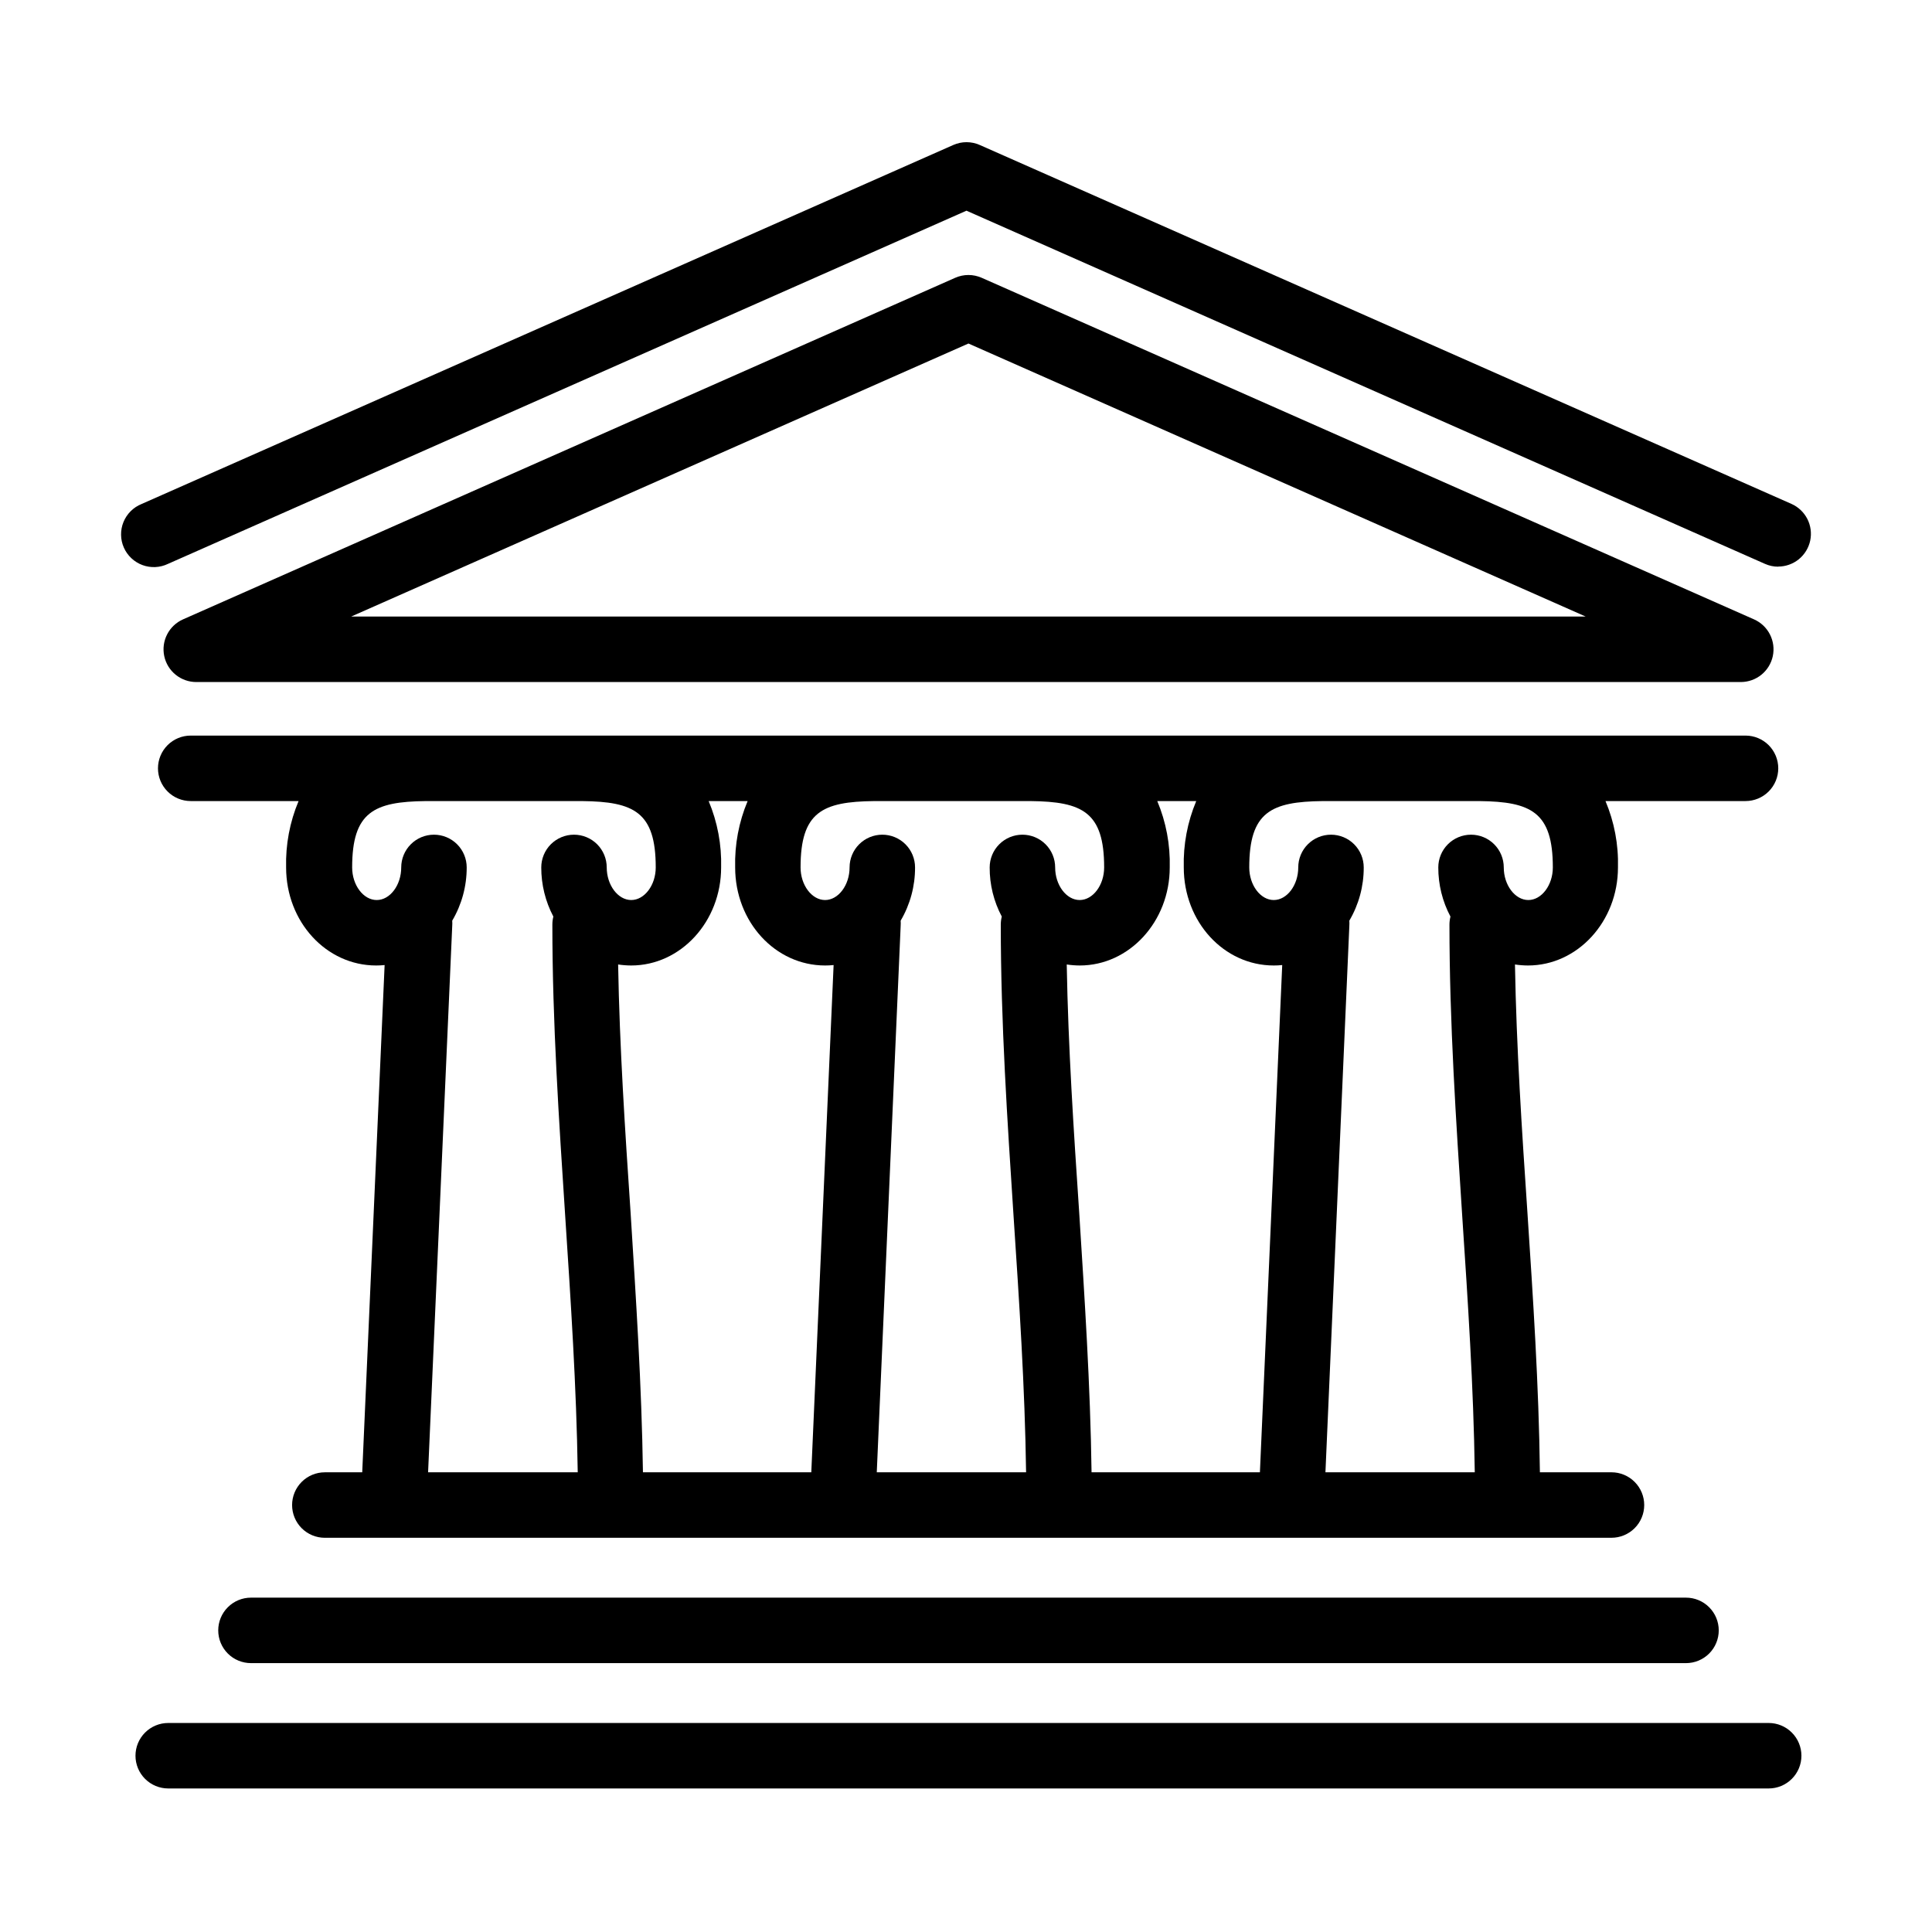 <?xml version="1.0" encoding="UTF-8"?>
<!-- Uploaded to: SVG Repo, www.svgrepo.com, Generator: SVG Repo Mixer Tools -->
<svg fill="#000000" width="800px" height="800px" version="1.1" viewBox="144 144 512 512" xmlns="http://www.w3.org/2000/svg">
 <path d="m612.72 617.96h-424.14c-2.301 0-4.508-0.914-6.137-2.543-1.625-1.625-2.539-3.832-2.539-6.133 0-2.301 0.914-4.508 2.539-6.133 1.629-1.629 3.836-2.543 6.137-2.543h424.14c2.301 0 4.508 0.914 6.133 2.543 1.629 1.625 2.543 3.832 2.543 6.133 0 2.301-0.914 4.508-2.543 6.133-1.625 1.629-3.832 2.543-6.133 2.543zm-21.91-33.215h-380.3c-2.301 0-4.508-0.914-6.133-2.539-1.629-1.629-2.543-3.836-2.543-6.137 0-2.301 0.914-4.508 2.543-6.133 1.625-1.629 3.832-2.543 6.133-2.543h380.3c2.301 0 4.508 0.914 6.133 2.543 1.629 1.625 2.543 3.832 2.543 6.133 0 2.301-0.914 4.508-2.543 6.137-1.625 1.625-3.832 2.539-6.133 2.539zm-104.61-33.215h-256.12c-2.301 0-4.504-0.914-6.133-2.539-1.625-1.629-2.539-3.836-2.539-6.137s0.914-4.504 2.539-6.133c1.629-1.629 3.832-2.543 6.133-2.543h9.914l5.934-134.43c-0.746 0.082-1.496 0.121-2.246 0.117-13.219 0-23.859-11.566-23.859-25.992-0.156-6.031 0.969-12.023 3.305-17.582h-28.586c-2.301 0-4.508-0.914-6.137-2.543-1.625-1.625-2.539-3.832-2.539-6.133 0-2.301 0.914-4.508 2.539-6.137 1.629-1.625 3.836-2.539 6.137-2.539h412.04c2.301 0 4.508 0.914 6.137 2.539 1.625 1.629 2.539 3.836 2.539 6.137 0 2.301-0.914 4.508-2.539 6.133-1.629 1.629-3.836 2.543-6.137 2.543h-37.109c2.34 5.555 3.469 11.551 3.305 17.582 0 14.34-10.707 25.992-23.844 25.992-1.156-0.004-2.312-0.094-3.453-0.266 0.379 21.945 1.852 44.172 3.305 65.77 1.484 22.52 3.023 45.723 3.305 68.805h18.969c2.301 0 4.508 0.914 6.133 2.543 1.629 1.629 2.543 3.832 2.543 6.133s-0.914 4.508-2.543 6.137c-1.625 1.625-3.832 2.539-6.133 2.539h-84.945zm9.055-17.352h39.574c-0.316-22.57-1.836-45.457-3.309-67.664-1.648-25.352-3.402-51.574-3.402-77.484 0.004-0.719 0.094-1.434 0.266-2.133-2.129-4.008-3.234-8.48-3.223-13.02 0-2.301 0.914-4.508 2.539-6.137 1.629-1.625 3.836-2.539 6.137-2.539 2.301 0 4.508 0.914 6.133 2.539 1.629 1.629 2.543 3.836 2.543 6.137 0 4.691 2.988 8.641 6.508 8.641 3.519 0 6.496-3.949 6.496-8.641 0-14.691-5.769-17.434-19.484-17.582h-41.488c-13.715 0.148-19.48 2.891-19.48 17.582 0 4.691 2.973 8.641 6.492 8.641 3.519 0 6.492-3.949 6.492-8.641 0-2.301 0.914-4.508 2.543-6.137 1.625-1.625 3.832-2.539 6.133-2.539 2.301 0 4.508 0.914 6.133 2.539 1.629 1.629 2.543 3.836 2.543 6.137 0.02 4.961-1.301 9.836-3.816 14.109 0.031 0.473 0.031 0.949 0 1.422zm-61.98 0h44.613l5.914-134.43c-0.746 0.082-1.496 0.121-2.246 0.117-13.219 0-23.844-11.566-23.844-25.992-0.156-6.031 0.973-12.023 3.305-17.582h-10.328c2.336 5.559 3.461 11.551 3.305 17.582 0 14.34-10.707 25.992-23.84 25.992-1.16-0.004-2.312-0.094-3.457-0.266 0.383 21.945 1.852 44.172 3.305 65.77 1.422 22.52 2.957 45.723 3.273 68.805zm-56.922 0h39.57c-0.312-22.57-1.832-45.457-3.305-67.664-1.652-25.352-3.402-51.574-3.402-77.484 0.004-0.719 0.09-1.434 0.266-2.133-2.129-4.008-3.231-8.484-3.207-13.02 0-2.301 0.914-4.508 2.543-6.137 1.625-1.625 3.832-2.539 6.133-2.539s4.508 0.914 6.133 2.539c1.629 1.629 2.543 3.836 2.543 6.137 0 4.691 2.973 8.641 6.492 8.641 3.519 0 6.492-3.949 6.492-8.641 0-14.691-5.766-17.434-19.48-17.582h-41.473c-13.73 0.148-19.5 2.891-19.5 17.582 0 4.691 2.977 8.641 6.496 8.641s6.492-3.949 6.492-8.641c0-2.301 0.914-4.508 2.543-6.137 1.625-1.625 3.832-2.539 6.133-2.539s4.508 0.914 6.133 2.539c1.629 1.629 2.543 3.836 2.543 6.137 0.02 4.961-1.301 9.836-3.816 14.109 0.031 0.473 0.031 0.949 0 1.422zm-61.965 0h44.613l5.914-134.43c-0.746 0.082-1.496 0.121-2.246 0.117-13.219 0-23.844-11.566-23.844-25.992-0.156-6.031 0.973-12.023 3.305-17.582h-10.328c2.336 5.559 3.461 11.551 3.305 17.582 0 14.34-10.691 25.992-23.84 25.992-1.16-0.004-2.312-0.094-3.457-0.266 0.383 21.945 1.852 44.172 3.305 65.77 1.406 22.52 2.941 45.723 3.273 68.805zm-56.941 0h39.656c-0.328-22.57-1.848-45.457-3.305-67.664-1.652-25.352-3.418-51.574-3.418-77.484 0-0.719 0.09-1.434 0.262-2.133-2.113-4.012-3.215-8.484-3.203-13.02 0-2.301 0.914-4.508 2.539-6.137 1.629-1.625 3.836-2.539 6.133-2.539 2.301 0 4.508 0.914 6.137 2.539 1.625 1.629 2.539 3.836 2.539 6.137 0 4.691 2.977 8.641 6.496 8.641 3.519 0 6.492-3.949 6.492-8.641 0-14.691-5.766-17.434-19.48-17.582h-41.473c-13.734 0.148-19.5 2.891-19.5 17.582 0 4.691 2.977 8.641 6.512 8.641 3.535 0 6.492-3.949 6.492-8.641 0-2.301 0.914-4.508 2.543-6.137 1.625-1.625 3.832-2.539 6.133-2.539 2.301 0 4.508 0.914 6.133 2.539 1.629 1.629 2.543 3.836 2.543 6.137 0.012 4.961-1.312 9.836-3.836 14.109 0.035 0.473 0.035 0.949 0 1.422zm-61.449-209.43c-1.988-0.004-3.914-0.688-5.457-1.941s-2.609-2.996-3.019-4.941c-0.41-1.945-0.141-3.973 0.766-5.742 0.906-1.773 2.391-3.176 4.207-3.981l204.64-90.523c1.105-0.488 2.301-0.742 3.512-0.742 1.207 0 2.402 0.254 3.512 0.742l204.68 90.523c1.816 0.805 3.301 2.207 4.207 3.981 0.906 1.77 1.176 3.797 0.766 5.742-0.41 1.945-1.477 3.688-3.019 4.941s-3.469 1.938-5.457 1.941zm41.059-17.352h327.17l-163.58-72.359zm378.19-13.219c-1.207 0.004-2.402-0.25-3.504-0.742l-211.62-93.598-211.61 93.598c-1.047 0.504-2.188 0.789-3.348 0.844-1.16 0.055-2.324-0.125-3.414-0.527s-2.09-1.02-2.934-1.816c-0.848-0.793-1.527-1.754-1.996-2.816-0.473-1.062-0.723-2.211-0.738-3.371-0.02-1.164 0.195-2.316 0.633-3.394s1.086-2.055 1.91-2.879c0.824-0.82 1.801-1.469 2.879-1.902l215.12-95.148c1.105-0.492 2.301-0.746 3.512-0.746 1.207 0 2.406 0.254 3.512 0.746l215.1 95.113c1.816 0.809 3.305 2.215 4.211 3.984 0.902 1.773 1.172 3.801 0.762 5.746-0.414 1.945-1.484 3.691-3.027 4.945-1.547 1.25-3.477 1.934-5.465 1.934z"/>
</svg>